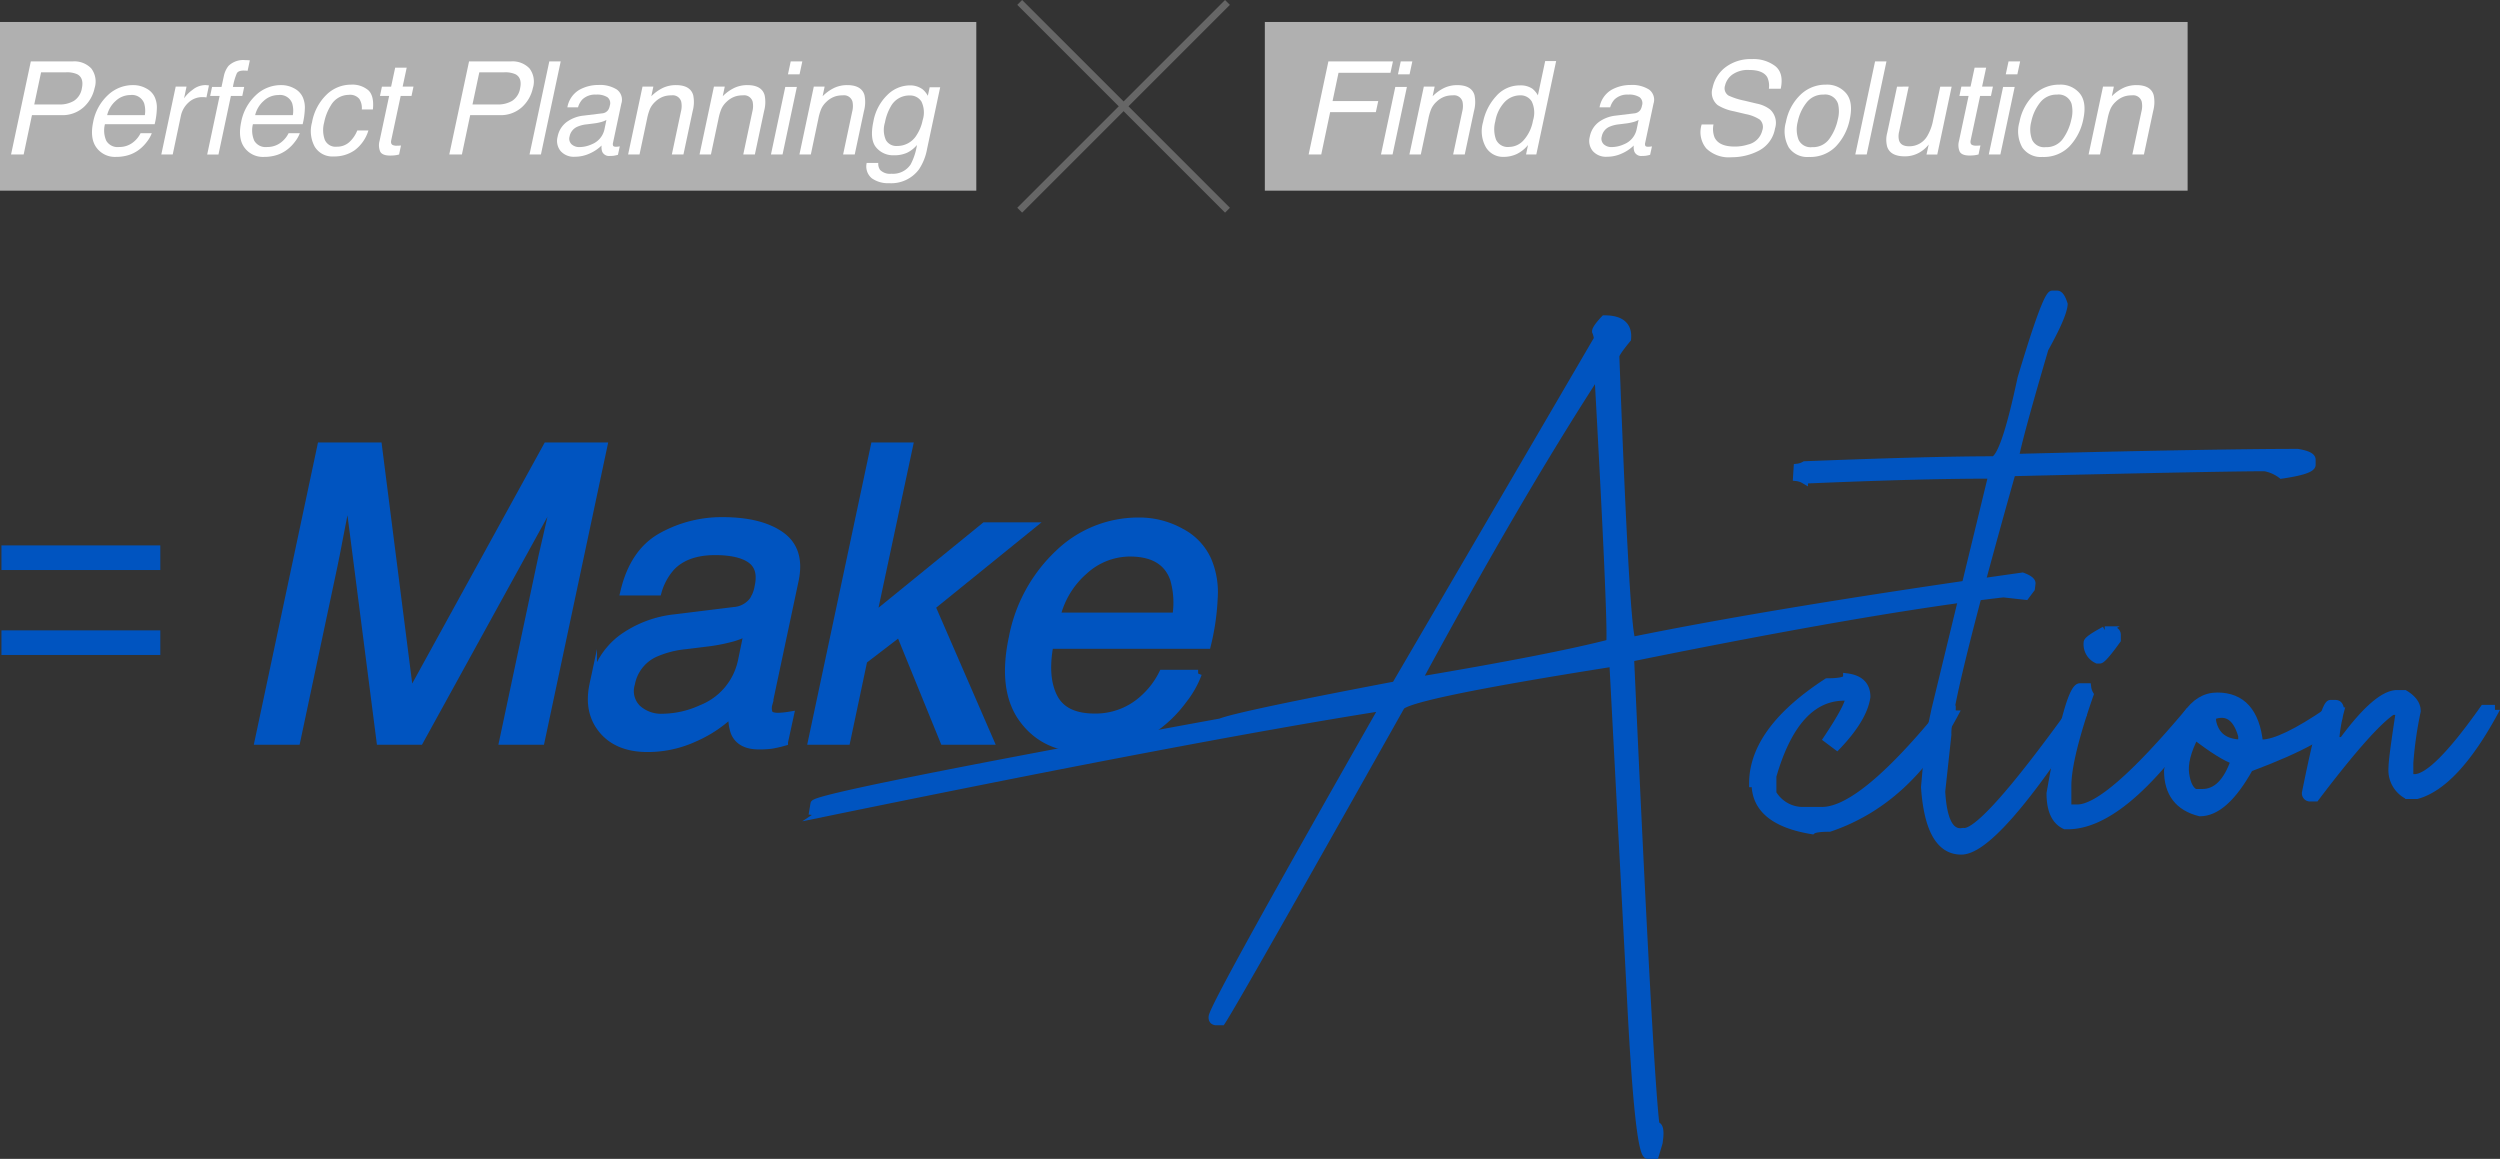 <svg xmlns="http://www.w3.org/2000/svg" viewBox="0 0 449.227 208.237"><rect x="0" y="0" width="449.227" height="208.237" fill="#333333" stroke="none"/><defs><style>.cls-1{fill:#b0b0b0;}.cls-2{fill:#fff;}.cls-3{fill:none;stroke:#666;stroke-width:1.234px;}.cls-3,.cls-4{stroke-miterlimit:10;}.cls-4,.cls-5{fill:#0054c0;}.cls-4{stroke:#0054c0;stroke-width:1.351px;}</style></defs><g id="レイヤー_2" data-name="レイヤー 2"><g id="メイン"><rect class="cls-1" y="3.949" width="175.433" height="30.311"/><rect class="cls-1" x="227.279" y="3.949" width="165.815" height="30.311"/><path class="cls-2" d="M5.538,11.034h7.526a4.186,4.186,0,0,1,3.33,1.258A3.887,3.887,0,0,1,17,15.827a6.431,6.431,0,0,1-1.941,3.41A5.653,5.653,0,0,1,11,20.689H5.743l-1.491,7.07H1.986Zm8.346,2.31a4.473,4.473,0,0,0-1.992-.352H7.382L6.153,18.776h4.508a5.01,5.01,0,0,0,2.613-.648,3.291,3.291,0,0,0,1.44-2.284Q15.1,14,13.884,13.344Z"/><path class="cls-2" d="M27.814,17.478a4.594,4.594,0,0,1,.365,2.152,13.473,13.473,0,0,1-.387,2.687H18.855a4.591,4.591,0,0,0,.245,2.977,2.352,2.352,0,0,0,2.3,1.122,4.008,4.008,0,0,0,2.778-1.059,4.692,4.692,0,0,0,1.082-1.424h2.014a5.519,5.519,0,0,1-.847,1.5A7.155,7.155,0,0,1,25.14,26.78a6.154,6.154,0,0,1-2.574,1.23,7.638,7.638,0,0,1-1.719.182,4.108,4.108,0,0,1-3.507-1.657q-1.229-1.656-.592-4.639a8.813,8.813,0,0,1,2.607-4.771,6.511,6.511,0,0,1,4.554-1.833A4.836,4.836,0,0,1,26.3,15.9,3.342,3.342,0,0,1,27.814,17.478Zm-1.787,3.211A4.77,4.77,0,0,0,25.9,18.56a2.33,2.33,0,0,0-2.494-1.48A3.853,3.853,0,0,0,20.824,18.1a4.96,4.96,0,0,0-1.571,2.591Z"/><path class="cls-2" d="M31.571,15.565h1.947l-.444,2.107a6.205,6.205,0,0,1,1.486-1.5,3.733,3.733,0,0,1,2.339-.883c.039,0,.1,0,.194.011s.243.023.455.046l-.455,2.163a2.894,2.894,0,0,0-.33-.045q-.148-.012-.33-.012a3.6,3.6,0,0,0-2.59,1,4.452,4.452,0,0,0-1.327,2.295l-1.48,7.013h-2.05Z"/><path class="cls-2" d="M41.056,11.843A3.8,3.8,0,0,1,44.038,10.8c.129,0,.262,0,.4.011s.289.019.456.035l-.4,1.867c-.2-.015-.355-.025-.45-.029s-.184-.005-.268-.005q-.933,0-1.217.483a10.681,10.681,0,0,0-.706,2.465h2.026l-.342,1.617H41.488l-2.231,10.52H37.23l2.232-10.52h-1.7l.34-1.617h1.7l.41-1.912A4.459,4.459,0,0,1,41.056,11.843Z"/><path class="cls-2" d="M54.408,17.478a4.6,4.6,0,0,1,.364,2.152,13.528,13.528,0,0,1-.386,2.687H45.448a4.6,4.6,0,0,0,.245,2.977A2.354,2.354,0,0,0,48,26.416a4.005,4.005,0,0,0,2.777-1.059,4.676,4.676,0,0,0,1.082-1.424h2.015a5.5,5.5,0,0,1-.848,1.5,7.124,7.124,0,0,1-1.292,1.349,6.15,6.15,0,0,1-2.573,1.23,7.641,7.641,0,0,1-1.72.182,4.108,4.108,0,0,1-3.506-1.657q-1.23-1.656-.592-4.639a8.813,8.813,0,0,1,2.607-4.771A6.511,6.511,0,0,1,50.5,15.292,4.836,4.836,0,0,1,52.9,15.9,3.342,3.342,0,0,1,54.408,17.478Zm-1.787,3.211A4.77,4.77,0,0,0,52.5,18.56,2.331,2.331,0,0,0,50,17.08,3.853,3.853,0,0,0,47.418,18.1a4.954,4.954,0,0,0-1.571,2.591Z"/><path class="cls-2" d="M67.005,19.664H65.013a3.056,3.056,0,0,0-.433-1.873,2.143,2.143,0,0,0-1.924-.745,3.728,3.728,0,0,0-3.211,1.912,8.99,8.99,0,0,0-1.2,3.063,5.2,5.2,0,0,0,.113,3.085,2.1,2.1,0,0,0,2.175,1.253,3.253,3.253,0,0,0,2.187-.78A5.627,5.627,0,0,0,64.2,23.444H66.2a6.968,6.968,0,0,1-2.459,3.546A6.354,6.354,0,0,1,60,28.112a3.707,3.707,0,0,1-3.444-1.748A5.853,5.853,0,0,1,56.064,22a9.167,9.167,0,0,1,2.625-5,6.264,6.264,0,0,1,4.354-1.787,4.444,4.444,0,0,1,3.137,1Q67.256,17.217,67.005,19.664Z"/><path class="cls-2" d="M71.009,12.161h2.072l-.728,3.4H74.3l-.354,1.674H72L70.3,25.2q-.136.637.251.854a1.666,1.666,0,0,0,.774.126c.1,0,.2,0,.319-.006s.25-.014.41-.029l-.342,1.617a5.172,5.172,0,0,1-.769.148,7.356,7.356,0,0,1-.837.045q-1.434,0-1.793-.734a2.931,2.931,0,0,1-.108-1.907l1.72-8.072H68.276l.354-1.674h1.65Z"/><path class="cls-2" d="M84.285,11.034h7.526a4.188,4.188,0,0,1,3.33,1.258,3.887,3.887,0,0,1,.609,3.535,6.438,6.438,0,0,1-1.941,3.41,5.657,5.657,0,0,1-4.059,1.452H84.49L83,27.759H80.732Zm8.345,2.31a4.473,4.473,0,0,0-1.992-.352H86.129L84.9,18.776h4.509a5.021,5.021,0,0,0,2.614-.648,3.3,3.3,0,0,0,1.439-2.284Q93.85,14,92.63,13.344Z"/><path class="cls-2" d="M98.706,11.034h2.049L97.2,27.759h-2.05Z"/><path class="cls-2" d="M108.19,20.37a1.472,1.472,0,0,0,1.082-.592,2.067,2.067,0,0,0,.3-.786,1.361,1.361,0,0,0-.421-1.52A3.5,3.5,0,0,0,107.109,17a3.306,3.306,0,0,0-2.46.865,3.545,3.545,0,0,0-.785,1.423h-1.913a4.553,4.553,0,0,1,2.129-3.136,7.013,7.013,0,0,1,3.45-.883,5.7,5.7,0,0,1,3.314.82,2.275,2.275,0,0,1,.8,2.55l-1.493,7.025a.854.854,0,0,0,.018.513c.057.128.226.193.507.193.091,0,.195-.006.312-.017s.245-.029.382-.051l-.33,1.514a6.427,6.427,0,0,1-.758.171,5.409,5.409,0,0,1-.688.034,1.334,1.334,0,0,1-1.378-.752,2.47,2.47,0,0,1-.113-1.127,7.176,7.176,0,0,1-2.107,1.424,6.356,6.356,0,0,1-2.71.6,3.136,3.136,0,0,1-2.555-1.031,2.877,2.877,0,0,1-.53-2.578,4.251,4.251,0,0,1,1.622-2.63,6.244,6.244,0,0,1,3.024-1.15Zm-4.064,6.057a5.417,5.417,0,0,0,2.209-.5,3.725,3.725,0,0,0,2.288-2.721l.342-1.651a4.223,4.223,0,0,1-1.048.4,9.077,9.077,0,0,1-1.206.228l-1.275.16a5.6,5.6,0,0,0-1.777.466,2.38,2.38,0,0,0-1.309,1.708,1.394,1.394,0,0,0,.347,1.4A2,2,0,0,0,104.126,26.427Z"/><path class="cls-2" d="M115.453,15.565H117.4l-.364,1.731a7.415,7.415,0,0,1,2.157-1.537,5.543,5.543,0,0,1,2.249-.467q2.6,0,3.12,1.81a6.083,6.083,0,0,1-.091,2.835l-1.662,7.822h-2.084l1.628-7.685a3.966,3.966,0,0,0,.057-1.8,1.57,1.57,0,0,0-1.742-1.139,4.414,4.414,0,0,0-1.229.148,4.066,4.066,0,0,0-1.7,1,4.019,4.019,0,0,0-.928,1.247,9.292,9.292,0,0,0-.541,1.839l-1.355,6.387h-2.049Z"/><path class="cls-2" d="M128.286,15.565h1.947l-.364,1.731a7.415,7.415,0,0,1,2.157-1.537,5.543,5.543,0,0,1,2.249-.467q2.6,0,3.12,1.81a6.083,6.083,0,0,1-.091,2.835l-1.662,7.822h-2.084l1.628-7.685a3.966,3.966,0,0,0,.057-1.8,1.57,1.57,0,0,0-1.742-1.139,4.414,4.414,0,0,0-1.229.148,4.066,4.066,0,0,0-1.7,1,4.019,4.019,0,0,0-.928,1.247,9.292,9.292,0,0,0-.541,1.839l-1.355,6.387H125.7Z"/><path class="cls-2" d="M141.107,15.622h2.083l-2.573,12.137h-2.083Zm.979-4.588h2.084l-.5,2.323h-2.084Z"/><path class="cls-2" d="M146.231,15.565h1.948l-.365,1.731a7.418,7.418,0,0,1,2.158-1.537,5.543,5.543,0,0,1,2.249-.467q2.595,0,3.119,1.81a6.083,6.083,0,0,1-.091,2.835l-1.662,7.822H151.5l1.628-7.685a3.968,3.968,0,0,0,.058-1.8,1.572,1.572,0,0,0-1.743-1.139,4.419,4.419,0,0,0-1.229.148,4.062,4.062,0,0,0-1.7,1,4,4,0,0,0-.928,1.247,9.225,9.225,0,0,0-.541,1.839L145.7,27.759h-2.049Z"/><path class="cls-2" d="M165.789,16.055a3.957,3.957,0,0,1,.934,1.161l.33-1.537h1.89l-2.357,11.089a9.673,9.673,0,0,1-1.457,3.667,6.2,6.2,0,0,1-5.351,2.482,5.033,5.033,0,0,1-3.126-.883,2.773,2.773,0,0,1-.916-2.761h2.083a1.908,1.908,0,0,0,.33,1.264,2.5,2.5,0,0,0,2.039.683,3.8,3.8,0,0,0,3.438-1.662,10.82,10.82,0,0,0,1.139-3.5,5.415,5.415,0,0,1-1.771,1.388,5.55,5.55,0,0,1-2.385.456,3.942,3.942,0,0,1-3.17-1.406q-1.191-1.405-.5-4.651a8.785,8.785,0,0,1,2.51-4.782,5.791,5.791,0,0,1,3.98-1.719A3.762,3.762,0,0,1,165.789,16.055Zm-2.368,1.1a3.769,3.769,0,0,0-3.381,2.027,8.968,8.968,0,0,0-1.025,2.835,4.509,4.509,0,0,0,.166,3.136,2.135,2.135,0,0,0,2.02,1.077,4.051,4.051,0,0,0,3.529-1.993,7.607,7.607,0,0,0,1.059-2.63,4.516,4.516,0,0,0-.216-3.359A2.386,2.386,0,0,0,163.421,17.159Z"/><path class="cls-2" d="M238.7,11.034h11.6l-.445,2.049h-9.336l-1.07,5.078h8.209l-.433,1.993h-8.209l-1.6,7.605h-2.266Z"/><path class="cls-2" d="M250.723,15.622h2.083l-2.574,12.137h-2.083Zm.978-4.588h2.084l-.5,2.323H251.2Z"/><path class="cls-2" d="M255.847,15.565h1.947L257.43,17.3a7.4,7.4,0,0,1,2.157-1.537,5.543,5.543,0,0,1,2.249-.467q2.595,0,3.119,1.81a6.083,6.083,0,0,1-.091,2.835L263.2,27.759h-2.084l1.628-7.685a3.968,3.968,0,0,0,.058-1.8,1.57,1.57,0,0,0-1.742-1.139,4.422,4.422,0,0,0-1.23.148,4.062,4.062,0,0,0-1.7,1,4,4,0,0,0-.928,1.247,9.292,9.292,0,0,0-.541,1.839l-1.355,6.387h-2.049Z"/><path class="cls-2" d="M275.355,15.941a3.984,3.984,0,0,1,.99,1.195l1.309-6.159h1.97l-3.563,16.782h-1.845l.353-1.7a6.028,6.028,0,0,1-2.044,1.628,5.545,5.545,0,0,1-2.351.5,3.579,3.579,0,0,1-3.165-1.714,5.847,5.847,0,0,1-.512-4.56,9.665,9.665,0,0,1,2.334-4.616,5.606,5.606,0,0,1,4.3-1.953A3.727,3.727,0,0,1,275.355,15.941ZM271.2,26.4a3.538,3.538,0,0,0,2.6-1.224,7.122,7.122,0,0,0,1.662-3.512,4.672,4.672,0,0,0-.217-3.421,2.323,2.323,0,0,0-2.094-1.111,3.844,3.844,0,0,0-2.761,1.185,6.679,6.679,0,0,0-1.7,3.483,5.46,5.46,0,0,0,.131,3.279A2.3,2.3,0,0,0,271.2,26.4Z"/><path class="cls-2" d="M293.662,20.37a1.474,1.474,0,0,0,1.082-.592,2.067,2.067,0,0,0,.3-.786,1.361,1.361,0,0,0-.422-1.52A3.49,3.49,0,0,0,292.581,17a3.3,3.3,0,0,0-2.46.865,3.545,3.545,0,0,0-.785,1.423h-1.913a4.547,4.547,0,0,1,2.129-3.136,7.011,7.011,0,0,1,3.45-.883,5.7,5.7,0,0,1,3.313.82,2.272,2.272,0,0,1,.8,2.55l-1.492,7.025a.846.846,0,0,0,.018.513c.056.128.225.193.507.193.09,0,.195-.006.312-.017s.245-.029.382-.051l-.33,1.514a6.427,6.427,0,0,1-.758.171,5.409,5.409,0,0,1-.688.034,1.332,1.332,0,0,1-1.378-.752,2.454,2.454,0,0,1-.114-1.127,7.171,7.171,0,0,1-2.106,1.424,6.36,6.36,0,0,1-2.71.6,3.139,3.139,0,0,1-2.556-1.031,2.877,2.877,0,0,1-.529-2.578,4.251,4.251,0,0,1,1.622-2.63,6.244,6.244,0,0,1,3.023-1.15ZM289.6,26.427a5.42,5.42,0,0,0,2.209-.5,3.727,3.727,0,0,0,2.288-2.721l.342-1.651a4.238,4.238,0,0,1-1.048.4,9.107,9.107,0,0,1-1.206.228l-1.276.16a5.6,5.6,0,0,0-1.776.466,2.381,2.381,0,0,0-1.31,1.708,1.394,1.394,0,0,0,.348,1.4A1.994,1.994,0,0,0,289.6,26.427Z"/><path class="cls-2" d="M307.9,22.363a4.14,4.14,0,0,0,.183,2.311q.774,1.662,3.62,1.662a7.724,7.724,0,0,0,2.4-.365,3.4,3.4,0,0,0,2.562-2.527,1.807,1.807,0,0,0-.443-1.947,6.927,6.927,0,0,0-2.5-.99l-2.163-.513a8.361,8.361,0,0,1-2.9-1.1,2.868,2.868,0,0,1-.922-3.131,6.172,6.172,0,0,1,2.346-3.7,7.485,7.485,0,0,1,4.724-1.446,6.468,6.468,0,0,1,4.2,1.269q1.566,1.271.973,4.059h-2.129a3.654,3.654,0,0,0-.285-2.06q-.762-1.31-3.244-1.31a4.8,4.8,0,0,0-3.057.843,3.4,3.4,0,0,0-1.292,1.958,1.545,1.545,0,0,0,.637,1.8,12.486,12.486,0,0,0,2.847.911l2.231.534a5.686,5.686,0,0,1,2.391,1.06,3.269,3.269,0,0,1,.877,3.4,5.526,5.526,0,0,1-2.869,3.973,10.5,10.5,0,0,1-4.953,1.2,5.805,5.805,0,0,1-4.543-1.594,4.585,4.585,0,0,1-.82-4.292Z"/><path class="cls-2" d="M332.393,21.406a9.823,9.823,0,0,1-2.471,4.873,6.426,6.426,0,0,1-4.861,1.924,4.017,4.017,0,0,1-3.632-1.7,5.925,5.925,0,0,1-.513-4.571,9.128,9.128,0,0,1,2.607-4.9,6.483,6.483,0,0,1,4.577-1.821,4.459,4.459,0,0,1,3.649,1.57Q333.041,18.355,332.393,21.406Zm-2.153.057a5.753,5.753,0,0,0,.046-2.778A2.414,2.414,0,0,0,327.656,17a3.708,3.708,0,0,0-3.034,1.434,8.146,8.146,0,0,0-1.589,3.462,5.278,5.278,0,0,0,.166,3.244,2.374,2.374,0,0,0,2.431,1.3,3.591,3.591,0,0,0,3.125-1.542A9.171,9.171,0,0,0,330.24,21.463Z"/><path class="cls-2" d="M336.932,11.034h2.048l-3.551,16.725h-2.05Z"/><path class="cls-2" d="M342.974,15.565l-1.719,8.1a3.247,3.247,0,0,0-.024,1.526q.309,1.093,1.8,1.093a3.713,3.713,0,0,0,3.325-1.913,8.8,8.8,0,0,0,1.013-2.812l1.276-5.989h2.048l-2.584,12.194h-1.935l.4-1.8a5.661,5.661,0,0,1-1.241,1.173,5.233,5.233,0,0,1-3.051.956q-2.607,0-3.176-1.742a4.812,4.812,0,0,1,.011-2.493l1.765-8.289Z"/><path class="cls-2" d="M354.82,12.161h2.073l-.729,3.4h1.947l-.353,1.674h-1.946l-1.7,7.958q-.136.637.251.854a1.674,1.674,0,0,0,.775.126c.1,0,.205,0,.318-.006s.251-.014.41-.029l-.342,1.617a5.159,5.159,0,0,1-.768.148,7.369,7.369,0,0,1-.837.045q-1.434,0-1.793-.734a2.931,2.931,0,0,1-.108-1.907l1.719-8.072h-1.651l.353-1.674h1.651Z"/><path class="cls-2" d="M359.939,15.622h2.083l-2.573,12.137h-2.083Zm.979-4.588H363l-.5,2.323h-2.084Z"/><path class="cls-2" d="M374.354,21.406a9.823,9.823,0,0,1-2.471,4.873,6.426,6.426,0,0,1-4.861,1.924,4.017,4.017,0,0,1-3.632-1.7,5.925,5.925,0,0,1-.513-4.571,9.128,9.128,0,0,1,2.607-4.9,6.483,6.483,0,0,1,4.577-1.821,4.459,4.459,0,0,1,3.649,1.57Q375,18.355,374.354,21.406Zm-2.153.057a5.753,5.753,0,0,0,.046-2.778A2.414,2.414,0,0,0,369.617,17a3.708,3.708,0,0,0-3.034,1.434,8.146,8.146,0,0,0-1.589,3.462,5.278,5.278,0,0,0,.166,3.244,2.374,2.374,0,0,0,2.431,1.3,3.591,3.591,0,0,0,3.125-1.542A9.187,9.187,0,0,0,372.2,21.463Z"/><path class="cls-2" d="M377.891,15.565h1.947l-.364,1.731a7.4,7.4,0,0,1,2.157-1.537,5.543,5.543,0,0,1,2.249-.467q2.6,0,3.119,1.81a6.083,6.083,0,0,1-.091,2.835l-1.662,7.822h-2.084l1.628-7.685a3.968,3.968,0,0,0,.058-1.8,1.571,1.571,0,0,0-1.743-1.139,4.419,4.419,0,0,0-1.229.148,4.062,4.062,0,0,0-1.7,1,4,4,0,0,0-.928,1.247,9.292,9.292,0,0,0-.541,1.839l-1.356,6.387h-2.048Z"/><line class="cls-3" x1="183.23" y1="0.436" x2="220.568" y2="37.771"/><line class="cls-3" x1="220.564" y1="0.436" x2="183.23" y2="37.771"/><path class="cls-4" d="M57.688,80.185H67.963l5.7,44.779L98.284,80.185h10.167L97.2,133.148H90.389l6.633-31.259q.324-1.621,1.208-5.372t1.785-8.04L75.426,133.148h-7.1L62.591,88.477,62.23,90.1q-.4,1.947-1.153,5.931t-1.154,5.858l-6.634,31.259h-6.85Z"/><path class="cls-4" d="M131.912,109.749a4.661,4.661,0,0,0,3.426-1.875,6.563,6.563,0,0,0,.937-2.488q.721-3.315-1.334-4.813t-6.454-1.5q-5.082,0-7.787,2.74a11.193,11.193,0,0,0-2.488,4.507h-6.057q1.695-7.139,6.742-9.933A22.2,22.2,0,0,1,129.821,93.6q6.815,0,10.493,2.6t2.523,8.076l-4.723,22.245a2.659,2.659,0,0,0,.054,1.622q.27.613,1.6.613c.289,0,.619-.018.992-.054s.775-.09,1.208-.162l-1.046,4.8a20.212,20.212,0,0,1-2.4.541,17.319,17.319,0,0,1-2.18.108q-3.354,0-4.364-2.38a7.8,7.8,0,0,1-.36-3.569,22.681,22.681,0,0,1-6.67,4.507,20.136,20.136,0,0,1-8.58,1.911q-5.373,0-8.095-3.263t-1.675-8.166a13.47,13.47,0,0,1,5.136-8.329,19.8,19.8,0,0,1,9.573-3.641Zm-12.87,19.18a17.138,17.138,0,0,0,6.994-1.586,11.792,11.792,0,0,0,7.246-8.617l1.082-5.227a13.488,13.488,0,0,1-3.317,1.261,29.518,29.518,0,0,1-3.821.722l-4.038.5a17.737,17.737,0,0,0-5.624,1.479,7.526,7.526,0,0,0-4.147,5.407,4.406,4.406,0,0,0,1.1,4.435A6.31,6.31,0,0,0,119.042,128.929Z"/><path class="cls-4" d="M157.126,80.185h6.237L156.8,110.939l20.154-16.4h8.292L167.4,108.992l10.492,24.156H169.6l-7.932-19.469-6.489,4.975-3.065,14.494h-6.237Z"/><path class="cls-4" d="M216.982,100.592a14.586,14.586,0,0,1,1.155,6.814,42.9,42.9,0,0,1-1.227,8.508h-28.3q-1.08,5.877.776,9.428t7.3,3.551a12.686,12.686,0,0,0,8.8-3.353,14.86,14.86,0,0,0,3.426-4.506h6.381a17.608,17.608,0,0,1-2.685,4.741,22.54,22.54,0,0,1-4.093,4.272,19.436,19.436,0,0,1-8.148,3.894,24.126,24.126,0,0,1-5.444.577q-7.212,0-11.1-5.246t-1.875-14.692A27.89,27.89,0,0,1,190.2,99.474a20.615,20.615,0,0,1,14.421-5.805,15.3,15.3,0,0,1,7.572,1.929A10.593,10.593,0,0,1,216.982,100.592Zm-5.66,10.167a15.177,15.177,0,0,0-.4-6.743q-1.659-4.686-7.9-4.687a12.206,12.206,0,0,0-8.184,3.227,15.705,15.705,0,0,0-4.976,8.2Z"/><path class="cls-4" d="M288.307,57.337q4.443,0,4.111,3.555Q290.308,63.45,290.307,64q1.887,51.113,3,51.112,26.109-5.332,70.112-11.556,1.776.668,1.666,1.334l-.111.888-1,1.334-4-.444q-23.225,2.665-67,11.555v.445q3.333,73.559,4.555,83.557.888,0,.667,2.222l-.111.889-.667,2.222h-1.333q-1.666,0-3.111-29.334l-3.112-59.112q-38,6-38.222,8-29.557,52.558-32.112,56.446h-.888c-.594,0-.853-.3-.779-.889q.222-2.109,30.667-55.557h-.444q-33.666,5.334-100.668,19.112a3.433,3.433,0,0,0-1.334-.445l.223-1.333q.111-1.334,73-14.667,3.444-1.334,31.445-6.667l36.334-62.223a4.277,4.277,0,0,0-.333-1.333Q286.752,59,288.307,57.337Zm-33,64v.888q23.667-4,34-6.666.333-3.777-2.111-48h-.444Q272.861,89,255.307,121.338Z"/><path class="cls-4" d="M331.863,121.671q3.554.445,3.556,3.555-.558,3.891-5.334,8.889l-1.777-1.333q4-6,4-7.556h-.889q-8.779,0-12.89,14.223v3.111a6.3,6.3,0,0,0,5.779,3.111h3.11q7.221,0,22-18.222h1.333c0,.594.147.889.444.889Q342.864,144,328.752,148.782q-2.557,0-3.111.445-10.223-1.666-10.223-8.445h-.444q0-9.555,13.334-18.222Q331.862,122.56,331.863,121.671Z"/><path class="cls-4" d="M368.752,52.892h.89q.666,0,1.221,1.778-.111,2-3.444,8-4.666,15.891-5.333,19.556h.444q35.889-.888,50.334-.889,2.667.445,2.556,1.333v.889q-.113,1-5.444,1.778a7.1,7.1,0,0,0-3-1.333q-7.781,0-45.446.888Q349.64,127.006,349.975,132l-1.112,10.223q.443,7.89,3.889,7.222,3.443.667,19.778-22h1.778v.889q-15.891,24.557-21.889,24.556-5.776,0-6.556-11.445l.778-8.778,1.111-5.222,10.223-42.112h-.445q-12.558,0-33.334.889a3.415,3.415,0,0,0-1.334-.445L322.974,84a3.4,3.4,0,0,0,1.333-.445q22.89-.888,33.778-.889,2,0,5.111-14.667Q367.639,53.116,368.752,52.892Z"/><path class="cls-4" d="M373.753,123.448h1.333a3.392,3.392,0,0,0,.444,1.334q-4,11.445-4,16.445v4h1.779q5.442,0,20-17.334h1.333c0,.594.148.889.445.889q-13.558,19.558-23.557,19.556h-.444q-2.665-1.221-2.667-5.778Q371.754,123.45,373.753,123.448Zm4.444-10.222h1.333q.889.113.89.889V115q-2.558,3.558-3.111,3.556h-.445a3.052,3.052,0,0,1-1.778-3.112Q375.086,114.895,378.2,113.226Z"/><path class="cls-4" d="M398.42,125.115q6.666,0,7.556,8.445h.444q3.555,0,12-5.778h.89c.591.075.888.372.888.889v.444q-1.778,3.558-16,8.89-4.446,8-8.889,8-5.776-1.443-5.778-7.556Q391.865,125.116,398.42,125.115Zm-4,7.112q-2.112,4.111-1.723,6.833t1.723,3.389h1.333q3.777,0,5.778-5.778Q399.2,135.9,394.42,132.227Zm3.111-3.556v.889q.777,4,5.333,4v-1.333Q401.418,127.116,397.531,128.671Z"/><path class="cls-4" d="M430.754,124.671h1.333q2.22,1.334,2.223,3.111a68.659,68.659,0,0,0-1.334,9.333v2.667h.889q3.668,0,12.445-12.444h1.333c0,.593.147.888.444.888q-7,12.78-13.777,14.667h-1.779a5.1,5.1,0,0,1-2.667-4.888q0-1.668,1.334-10.223h-1.334q-4,2.667-13.777,15.556H415.2a.785.785,0,0,1-.889-.889q3.224-16,4.444-16h.89q.887,0,.888,1.334a29.1,29.1,0,0,0-.888,5.333h1.333Q427.2,124.673,430.754,124.671Z"/><rect class="cls-5" x="0.261" y="98.005" width="28.548" height="4.424"/><rect class="cls-5" x="0.261" y="113.27" width="28.548" height="4.423"/></g></g></svg>